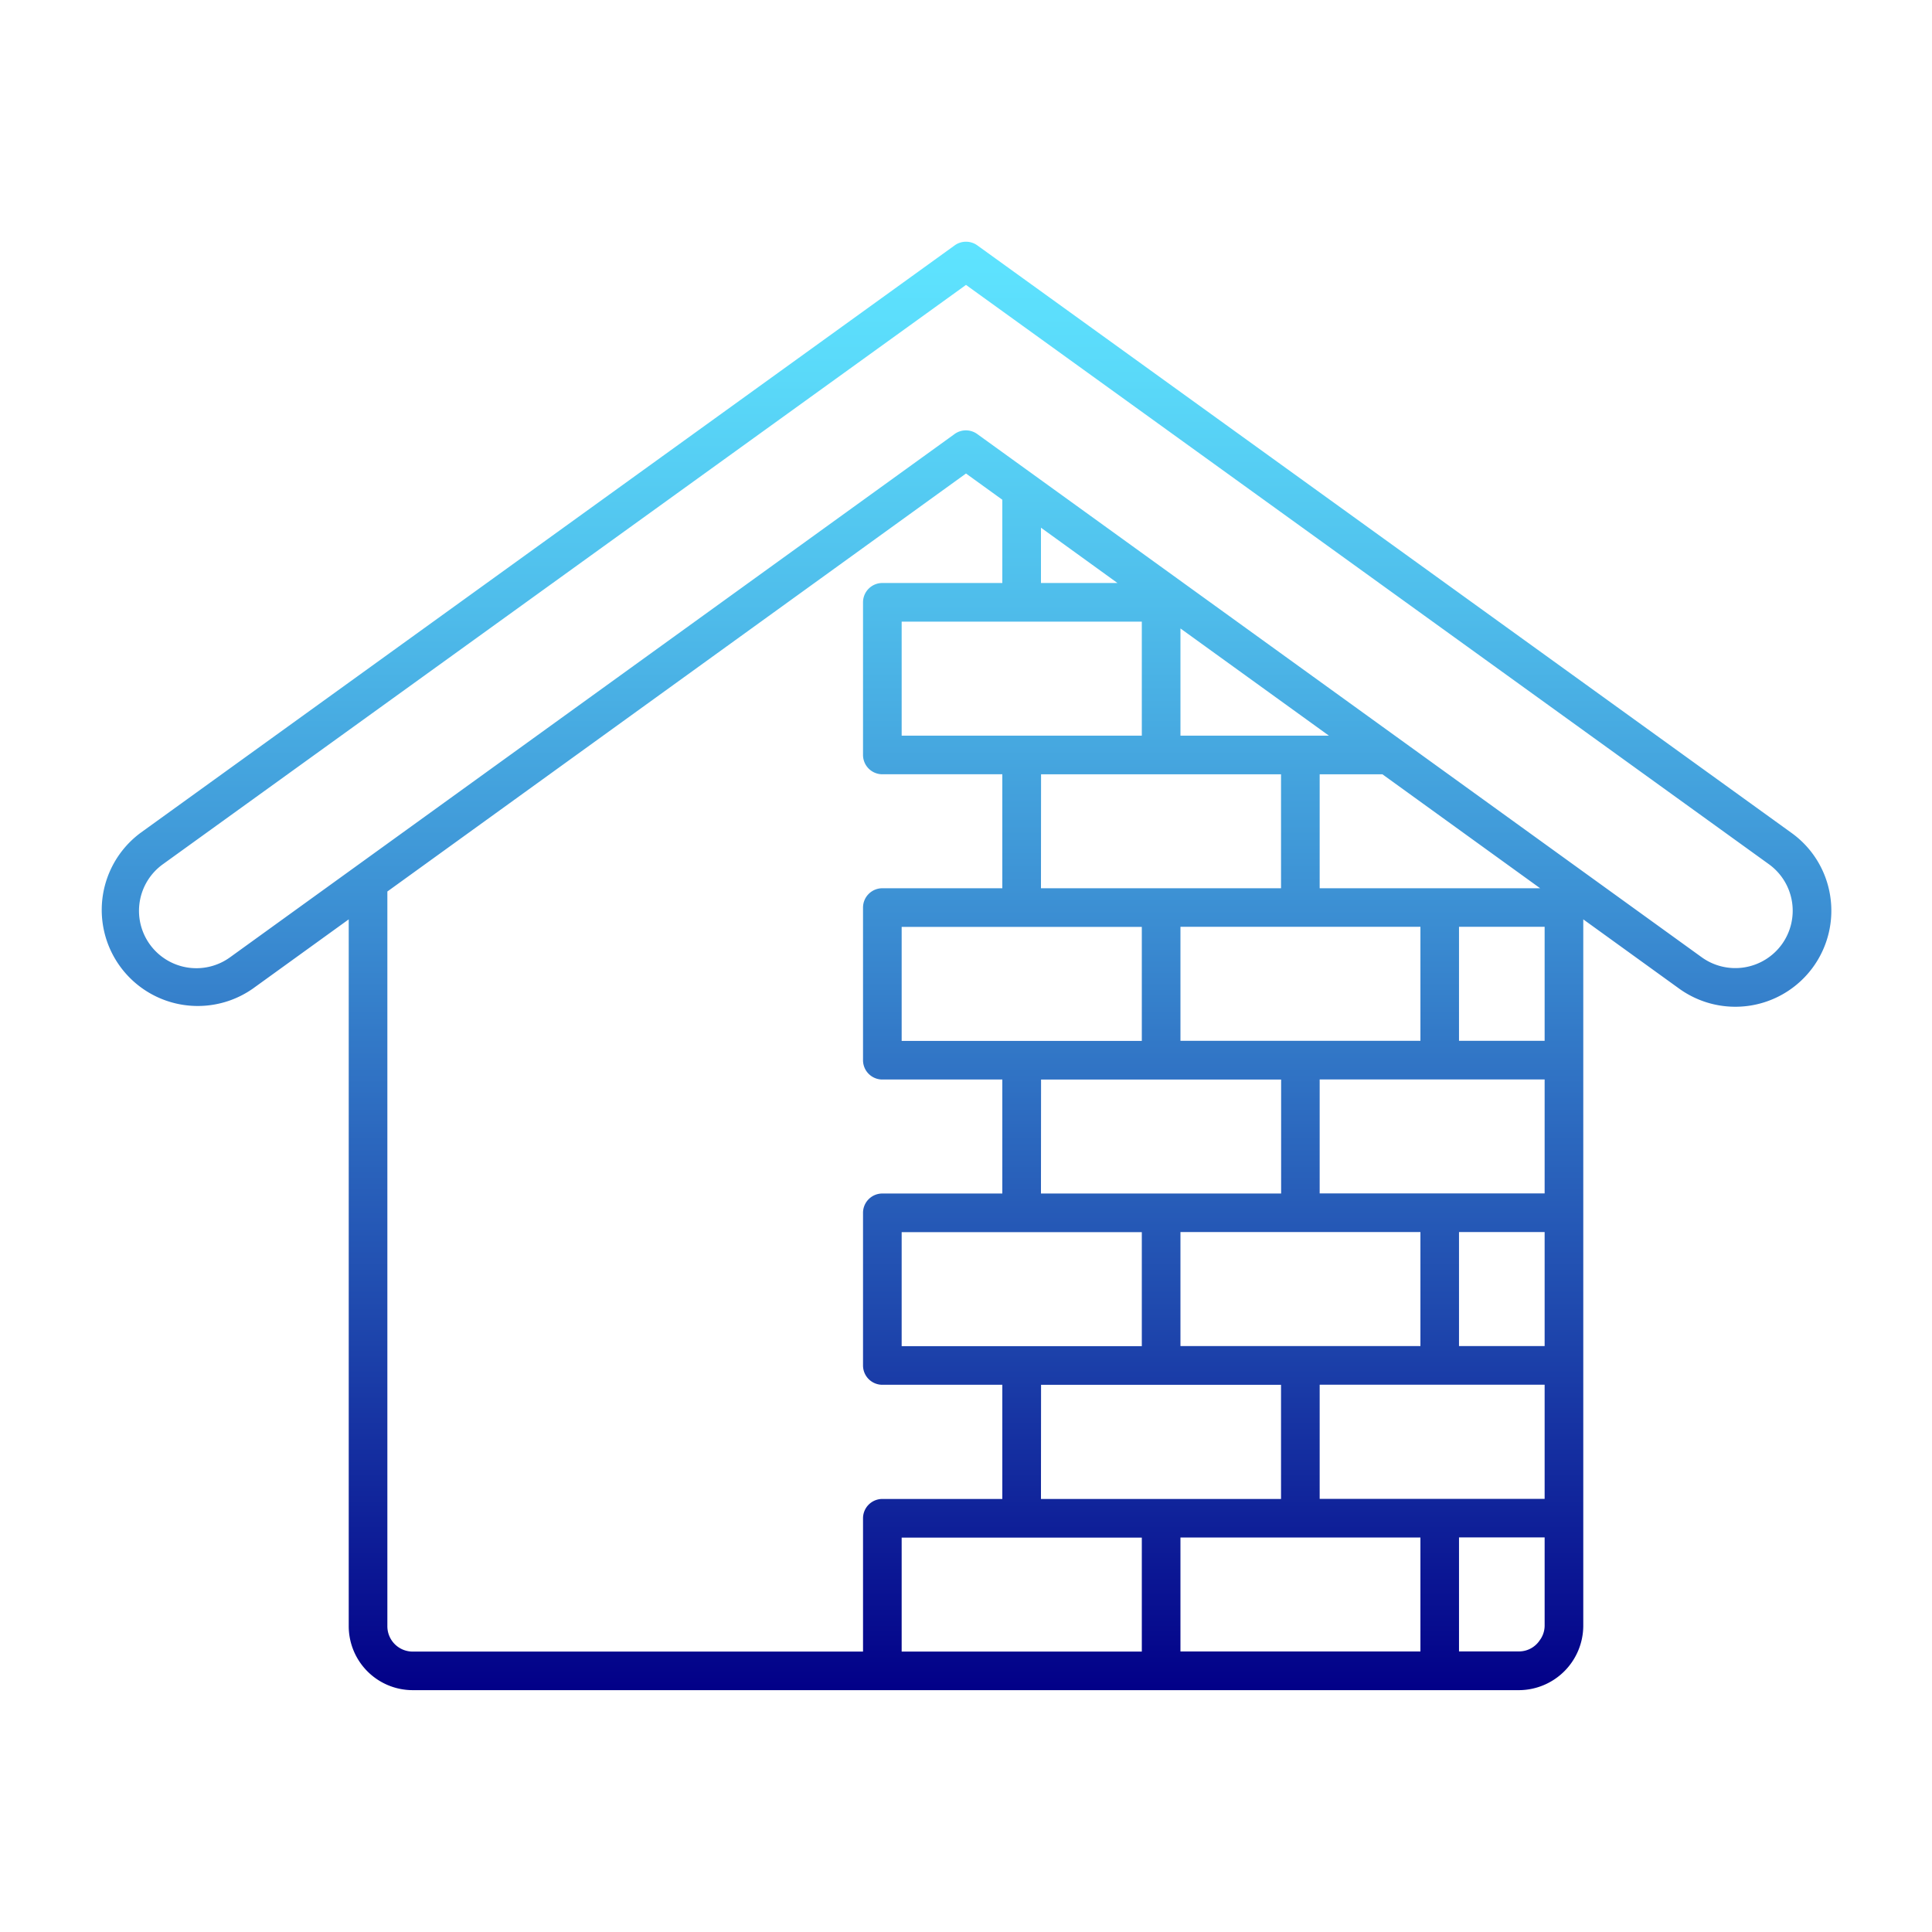 <?xml version="1.0" encoding="UTF-8" standalone="no"?><!-- icon666.com - MILLIONS OF FREE VECTOR ICONS --><svg width="1024" height="1024" id="object" viewBox="0 0 100 100" xmlns="http://www.w3.org/2000/svg" xmlns:xlink="http://www.w3.org/1999/xlink"><linearGradient id="New_Gradient_Swatch_4" gradientUnits="userSpaceOnUse" x1="50" x2="50" y1="87.486" y2="12.514"><stop offset="0" stop-color="#020088"/><stop offset=".261" stop-color="#1f49ae"/><stop offset=".521" stop-color="#3a8bd1"/><stop offset=".74" stop-color="#4ebbea"/><stop offset=".906" stop-color="#5ad9f9"/><stop offset="1" stop-color="#5ee4ff"/></linearGradient><g id="_06" data-name="06"><path d="m94.727 46.349a4.941 4.941 0 0 0 -2-3.239l-42.142-30.41a1 1 0 0 0 -1.17 0l-42.143 30.41a4.97 4.97 0 0 0 5.817 8.059l4.961-3.583v36.585a3.314 3.314 0 0 0 3.311 3.311h57.279a3.344 3.344 0 0 0 3.31-3.315v-36.581l4.961 3.583a4.97 4.97 0 0 0 7.816-4.82zm-74.677 37.822v-38.027l29.95-21.635 1.88 1.358v4.309h-6.21a1 1 0 0 0 -1 1v7.9a1 1 0 0 0 1 1h6.21v5.9h-6.21a1 1 0 0 0 -1 1v7.9a1 1 0 0 0 1 1h6.21v5.9h-6.21a1 1 0 0 0 -1 1v7.9a1 1 0 0 0 1 1h6.21v5.91h-6.21a1 1 0 0 0 -1 1v6.9h-23.309a1.312 1.312 0 0 1 -1.311-1.315zm59.9-30.3h-4.432v-5.9h4.432zm0 7.9h-11.644v-5.9h6.212 5.432zm0 7.9h-4.432v-5.9h4.432zm0 7.91h-5.408c-.009 0-.016 0-.024 0s-.016 0-.025 0h-6.187v-5.91h11.644zm-.229 7.281a1.287 1.287 0 0 1 -1.082.615h-3.121v-5.9h4.432v4.581a1.281 1.281 0 0 1 -.229.709zm-6.2-5.281v5.9h-12.421v-5.9zm0-15.81v5.9h-12.421v-5.9zm0-15.8v5.9h-12.421v-5.9zm-12.421-15.442 7.682 5.547h-7.682zm10.452 7.547 8.166 5.9h-11.412v-5.9zm-17.672-12.763 3.96 2.863h-3.96zm5.22 4.863v5.9h-12.43v-5.9zm-5.215 7.9h12.421v5.9h-12.426zm5.215 7.9v5.9h-12.43v-5.9zm-5.215 7.9h6.215 6.211v5.9h-12.431zm5.215 7.9v5.9h-12.43v-5.9zm-5.215 7.9h12.421v5.91h-12.426zm5.215 7.91v5.9h-12.43v-5.9zm33.127-30.706a2.975 2.975 0 0 1 -4.146.668l-37.5-27.083a1 1 0 0 0 -1.172 0l-37.5 27.083a2.97 2.97 0 1 1 -3.477-4.816l41.568-29.985 41.558 29.985a2.97 2.97 0 0 1 .669 4.148z" fill="url(#New_Gradient_Swatch_4)"/></g></svg>